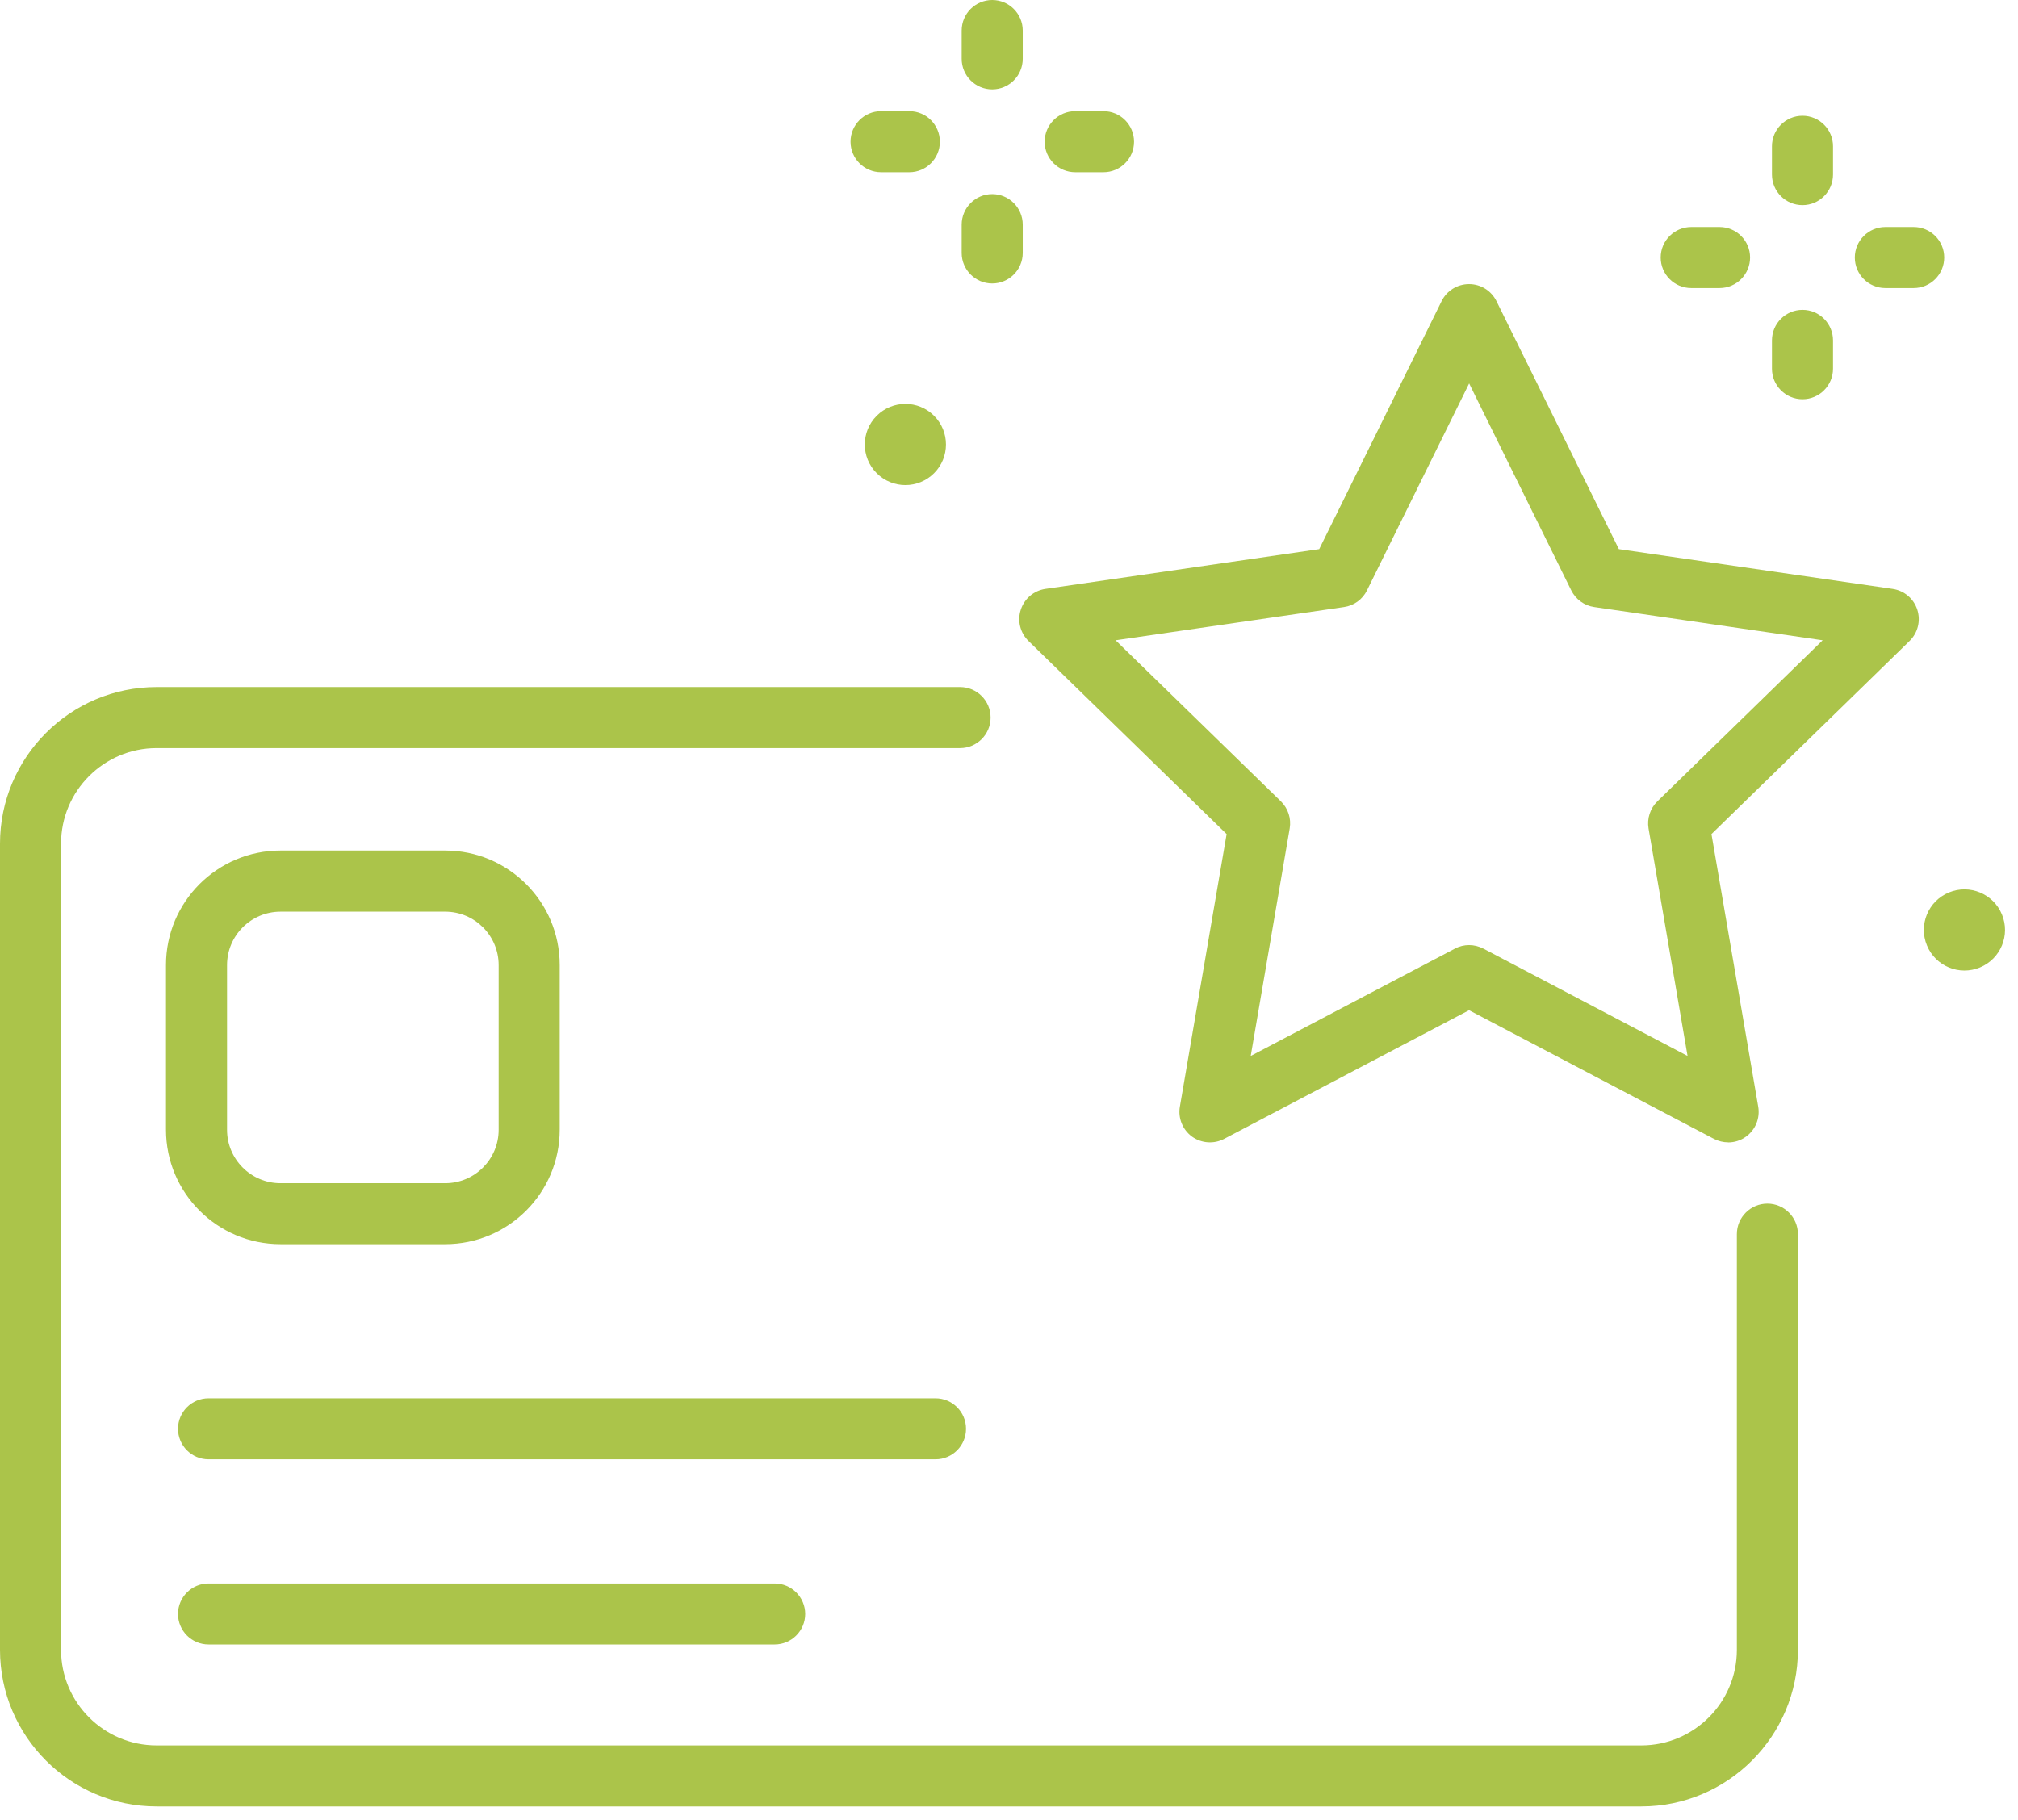 <svg width="51" height="46" viewBox="0 0 51 46" fill="none" xmlns="http://www.w3.org/2000/svg">
<path d="M41.48 45.66H3.958C1.776 45.66 0 43.884 0 41.702V21.323C0 19.142 1.776 17.366 3.958 17.366H24.264C24.689 17.366 25.035 17.712 25.035 18.137C25.035 18.562 24.689 18.909 24.264 18.909H3.958C2.626 18.909 1.543 19.992 1.543 21.323V41.702C1.543 43.033 2.626 44.117 3.958 44.117H41.48C42.811 44.117 43.895 43.033 43.895 41.702V31.194C43.895 30.769 44.241 30.423 44.666 30.423C45.091 30.423 45.438 30.769 45.438 31.194V41.702C45.438 43.884 43.662 45.66 41.48 45.66Z" fill="#ABC44A"/>
<path d="M43.674 28.874C43.553 28.874 43.429 28.844 43.315 28.786L37.127 25.534L30.938 28.786C30.677 28.923 30.363 28.899 30.125 28.729C29.888 28.555 29.769 28.263 29.818 27.974L31 21.082L25.992 16.201C25.783 15.996 25.706 15.691 25.798 15.411C25.888 15.131 26.129 14.928 26.42 14.885L33.34 13.88L36.434 7.61C36.564 7.347 36.832 7.181 37.127 7.181C37.421 7.181 37.688 7.347 37.819 7.61L40.913 13.88L47.833 14.885C48.124 14.928 48.365 15.131 48.455 15.411C48.545 15.691 48.47 15.996 48.26 16.201L43.253 21.082L44.435 27.974C44.484 28.263 44.367 28.555 44.127 28.729C43.993 28.827 43.835 28.876 43.674 28.876V28.874ZM37.127 23.888C37.25 23.888 37.372 23.918 37.486 23.976L42.649 26.69L41.663 20.939C41.621 20.689 41.704 20.433 41.886 20.255L46.063 16.184L40.291 15.344C40.039 15.308 39.823 15.15 39.71 14.923L37.129 9.692L34.547 14.923C34.434 15.152 34.218 15.308 33.966 15.344L28.194 16.184L32.372 20.255C32.553 20.433 32.637 20.687 32.594 20.939L31.609 26.69L36.772 23.976C36.885 23.916 37.007 23.888 37.131 23.888H37.127Z" fill="#ABC44A"/>
<path d="M25.076 2.259C24.65 2.259 24.304 1.913 24.304 1.487V0.771C24.304 0.346 24.65 0 25.076 0C25.501 0 25.847 0.346 25.847 0.771V1.487C25.847 1.913 25.501 2.259 25.076 2.259Z" fill="#ABC44A"/>
<path d="M25.076 7.165C24.65 7.165 24.304 6.819 24.304 6.394V5.678C24.304 5.253 24.65 4.906 25.076 4.906C25.501 4.906 25.847 5.253 25.847 5.678V6.394C25.847 6.819 25.501 7.165 25.076 7.165Z" fill="#ABC44A"/>
<path d="M22.982 4.353H22.266C21.841 4.353 21.495 4.007 21.495 3.582C21.495 3.156 21.841 2.81 22.266 2.81H22.982C23.407 2.81 23.753 3.156 23.753 3.582C23.753 4.007 23.407 4.353 22.982 4.353Z" fill="#ABC44A"/>
<path d="M27.888 4.353H27.172C26.747 4.353 26.401 4.007 26.401 3.582C26.401 3.156 26.747 2.81 27.172 2.81H27.888C28.314 2.81 28.66 3.156 28.66 3.582C28.66 4.007 28.314 4.353 27.888 4.353Z" fill="#ABC44A"/>
<path d="M45.554 5.185C45.128 5.185 44.782 4.838 44.782 4.413V3.697C44.782 3.272 45.128 2.926 45.554 2.926C45.979 2.926 46.325 3.272 46.325 3.697V4.413C46.325 4.838 45.979 5.185 45.554 5.185Z" fill="#ABC44A"/>
<path d="M45.554 10.091C45.128 10.091 44.782 9.745 44.782 9.32V8.604C44.782 8.178 45.128 7.832 45.554 7.832C45.979 7.832 46.325 8.178 46.325 8.604V9.32C46.325 9.745 45.979 10.091 45.554 10.091Z" fill="#ABC44A"/>
<path d="M43.458 7.281H42.742C42.316 7.281 41.97 6.935 41.97 6.509C41.97 6.084 42.316 5.738 42.742 5.738H43.458C43.883 5.738 44.229 6.084 44.229 6.509C44.229 6.935 43.883 7.281 43.458 7.281Z" fill="#ABC44A"/>
<path d="M48.363 7.281H47.647C47.222 7.281 46.876 6.935 46.876 6.509C46.876 6.084 47.222 5.738 47.647 5.738H48.363C48.789 5.738 49.135 6.084 49.135 6.509C49.135 6.935 48.789 7.281 48.363 7.281Z" fill="#ABC44A"/>
<path d="M50.039 24.453C50.562 24.236 50.811 23.636 50.594 23.113C50.377 22.59 49.777 22.341 49.254 22.558C48.73 22.775 48.482 23.375 48.699 23.898C48.916 24.422 49.516 24.67 50.039 24.453Z" fill="#ABC44A"/>
<path d="M23.607 11.96C24.007 11.56 24.007 10.91 23.607 10.51C23.206 10.109 22.557 10.109 22.156 10.51C21.755 10.91 21.755 11.56 22.156 11.96C22.557 12.361 23.206 12.361 23.607 11.96Z" fill="#ABC44A"/>
<path d="M11.252 31.448H7.089C5.492 31.448 4.195 30.151 4.195 28.555V24.392C4.195 22.795 5.492 21.498 7.089 21.498H11.252C12.848 21.498 14.145 22.795 14.145 24.392V28.555C14.145 30.151 12.848 31.448 11.252 31.448ZM7.089 23.043C6.345 23.043 5.738 23.648 5.738 24.394V28.557C5.738 29.3 6.343 29.907 7.089 29.907H11.252C11.995 29.907 12.602 29.303 12.602 28.557V24.394C12.602 23.65 11.998 23.043 11.252 23.043H7.089Z" fill="#ABC44A"/>
<path d="M23.64 36.885H5.27C4.845 36.885 4.499 36.539 4.499 36.114C4.499 35.688 4.845 35.342 5.27 35.342H23.643C24.068 35.342 24.414 35.688 24.414 36.114C24.414 36.539 24.068 36.885 23.643 36.885H23.64Z" fill="#ABC44A"/>
<path d="M19.578 41.565H5.27C4.845 41.565 4.499 41.219 4.499 40.794C4.499 40.369 4.845 40.023 5.27 40.023H19.578C20.003 40.023 20.349 40.369 20.349 40.794C20.349 41.219 20.003 41.565 19.578 41.565Z" fill="#ABC44A"/>
</svg>

